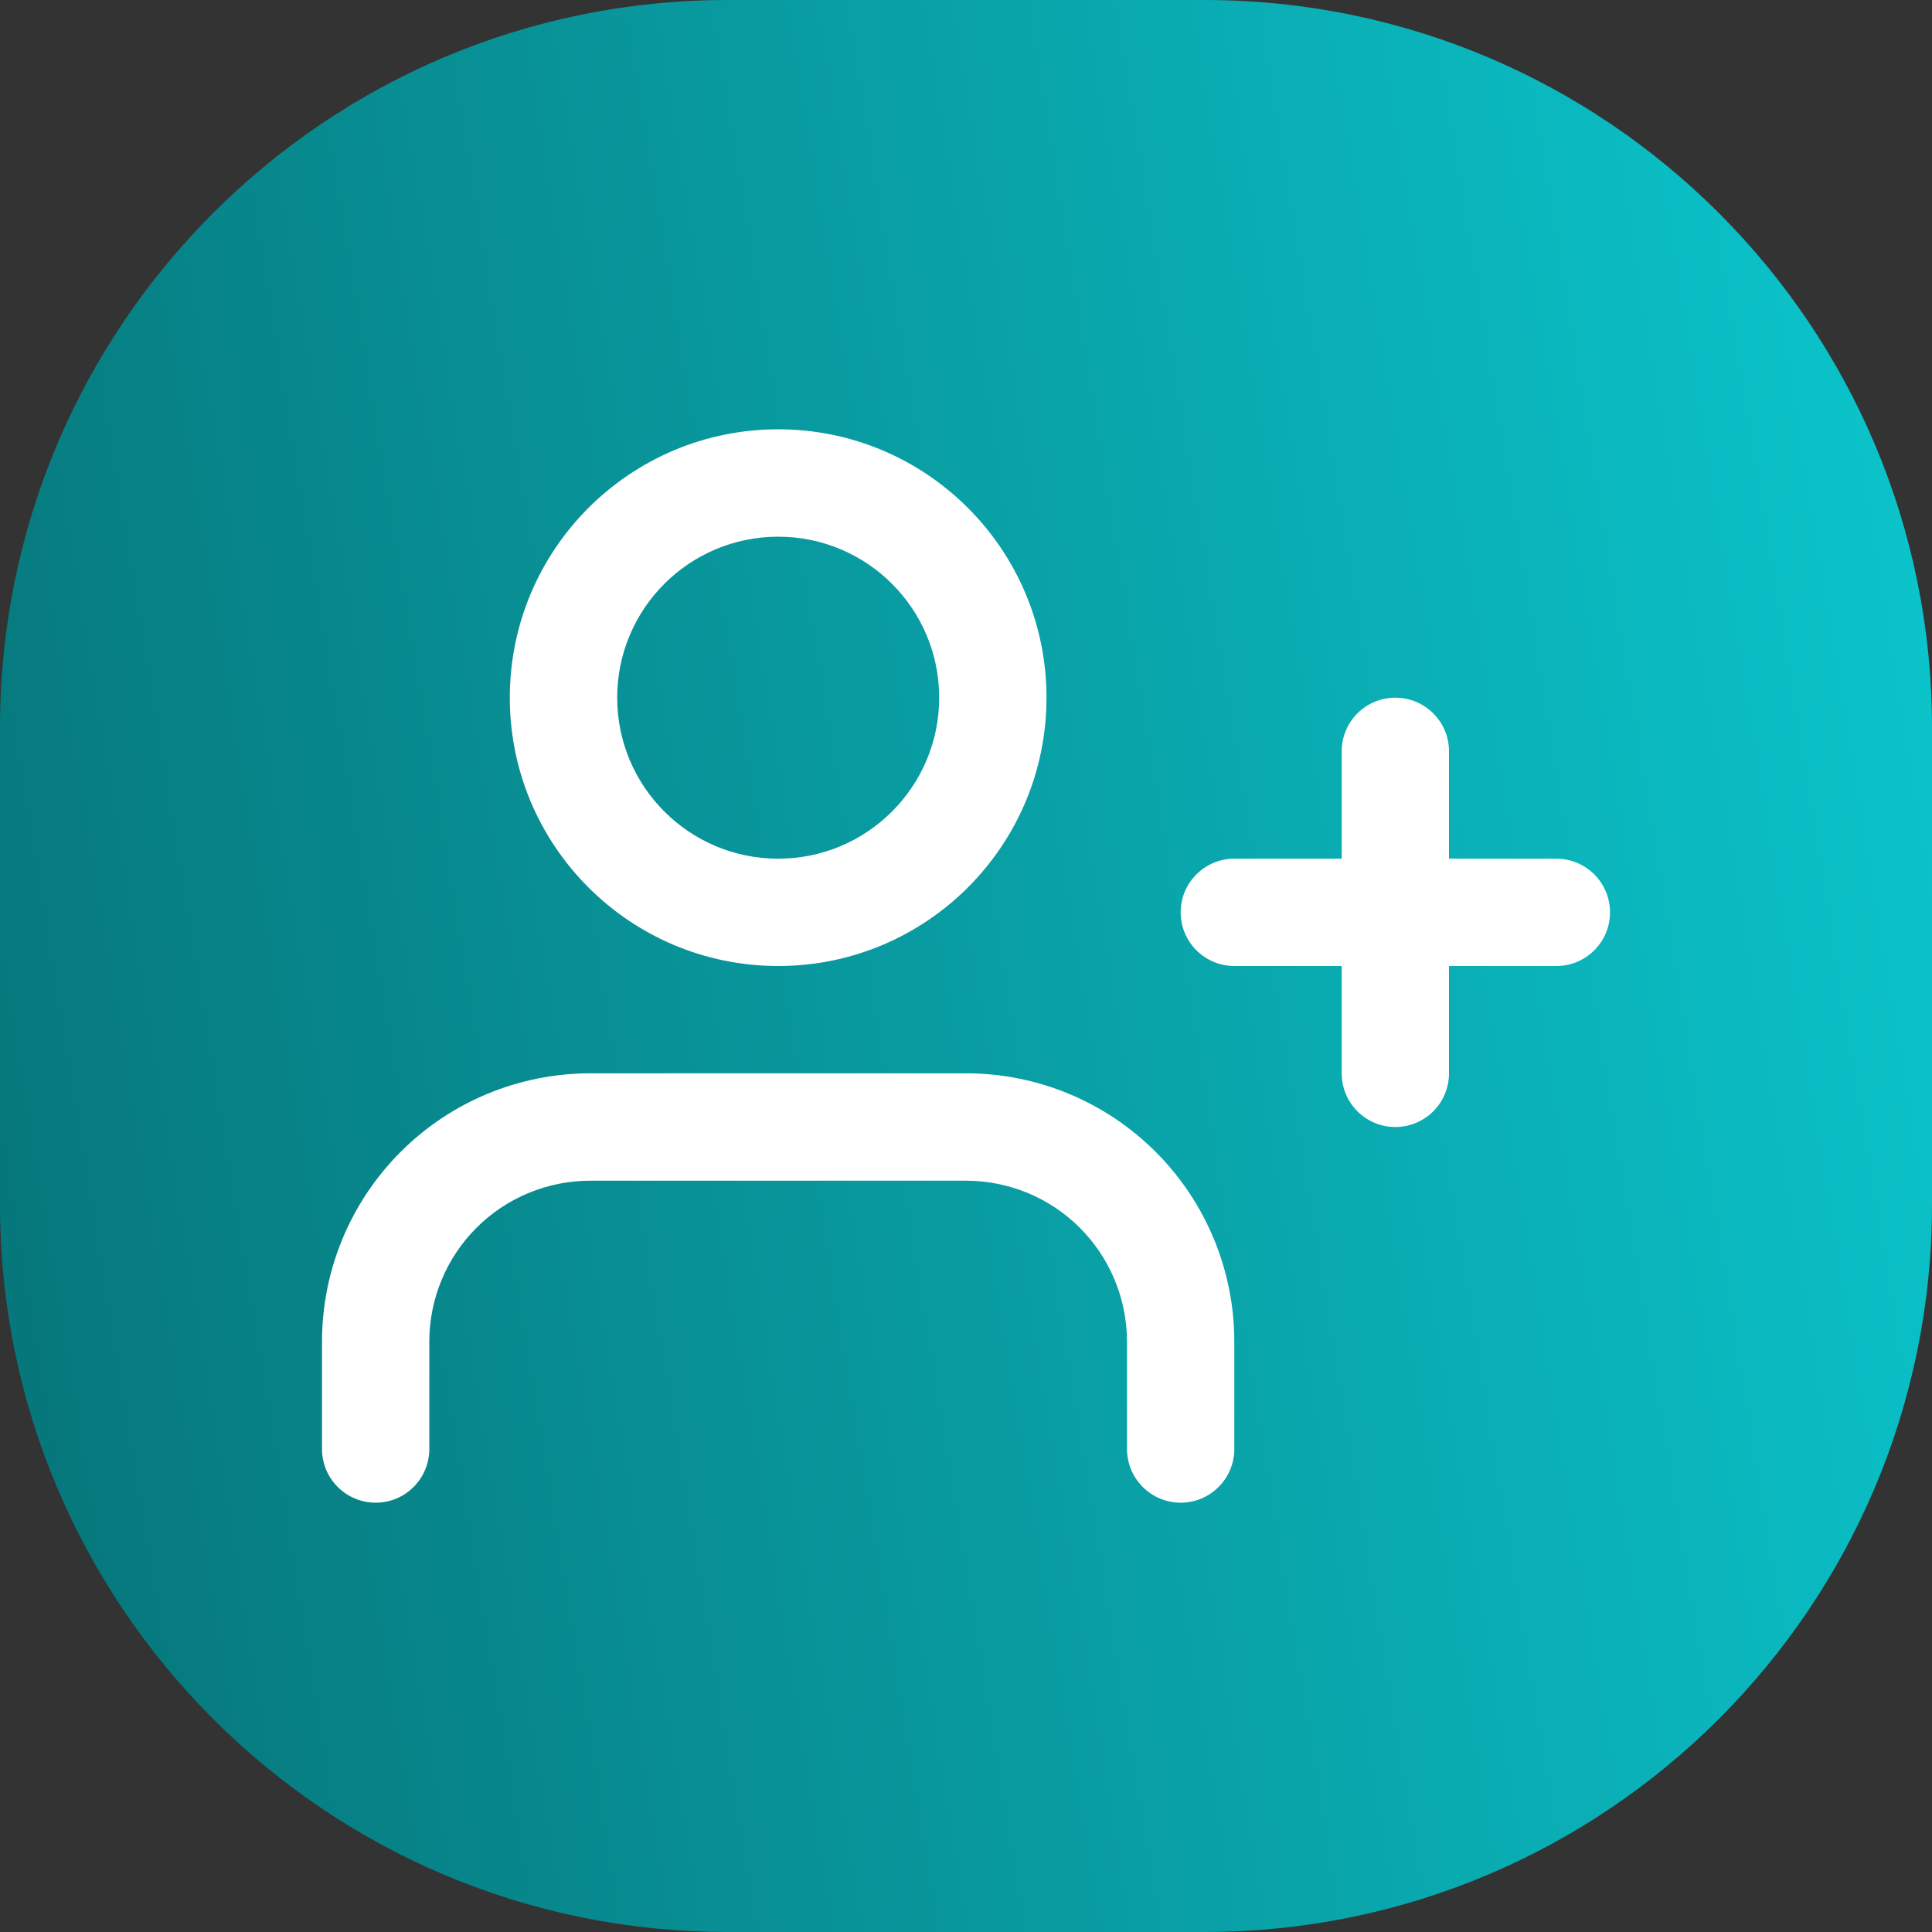 <svg width="24" height="24" viewBox="0 0 24 24" fill="none" xmlns="http://www.w3.org/2000/svg">
<rect x="0" y="0" width="24" height="24" fill="#333333" stroke="none"/>
<path d="M14.962 0H9.038C4.046 0 0 4.046 0 9.038V14.962C0 19.954 4.046 24 9.038 24H14.962C19.954 24 24 19.954 24 14.962V9.038C24 4.046 19.954 0 14.962 0Z" fill="url(#paint0_linear_7715_29286)"/>
<path fill-rule="evenodd" clip-rule="evenodd" d="M4.976 14.31C5.601 13.684 6.449 13.333 7.333 13.333H12C12.884 13.333 13.732 13.684 14.357 14.31C14.982 14.935 15.333 15.783 15.333 16.667V18C15.333 18.368 15.035 18.667 14.667 18.667C14.299 18.667 14 18.368 14 18V16.667C14 16.136 13.789 15.627 13.414 15.252C13.039 14.877 12.53 14.667 12 14.667H7.333C6.803 14.667 6.294 14.877 5.919 15.252C5.544 15.627 5.333 16.136 5.333 16.667V18C5.333 18.368 5.035 18.667 4.667 18.667C4.298 18.667 4 18.368 4 18V16.667C4 15.783 4.351 14.935 4.976 14.31Z" fill="white"/>
<path fill-rule="evenodd" clip-rule="evenodd" d="M9.667 6.667C8.562 6.667 7.667 7.562 7.667 8.667C7.667 9.771 8.562 10.667 9.667 10.667C10.771 10.667 11.667 9.771 11.667 8.667C11.667 7.562 10.771 6.667 9.667 6.667ZM6.333 8.667C6.333 6.826 7.826 5.333 9.667 5.333C11.508 5.333 13 6.826 13 8.667C13 10.508 11.508 12 9.667 12C7.826 12 6.333 10.508 6.333 8.667Z" fill="white"/>
<path fill-rule="evenodd" clip-rule="evenodd" d="M17.333 8.667C17.702 8.667 18 8.965 18 9.333V13.333C18 13.702 17.702 14 17.333 14C16.965 14 16.667 13.702 16.667 13.333V9.333C16.667 8.965 16.965 8.667 17.333 8.667Z" fill="white"/>
<path fill-rule="evenodd" clip-rule="evenodd" d="M14.667 11.333C14.667 10.965 14.965 10.667 15.333 10.667H19.333C19.702 10.667 20 10.965 20 11.333C20 11.702 19.702 12 19.333 12H15.333C14.965 12 14.667 11.702 14.667 11.333Z" fill="white"/>
<defs>
<linearGradient id="paint0_linear_7715_29286" x1="-0.319" y1="22.953" x2="27.014" y2="18.5" gradientUnits="userSpaceOnUse">
<stop stop-color="#067377"/>
<stop offset="1" stop-color="#0BC7CE"/>
</linearGradient>
</defs>
</svg>
